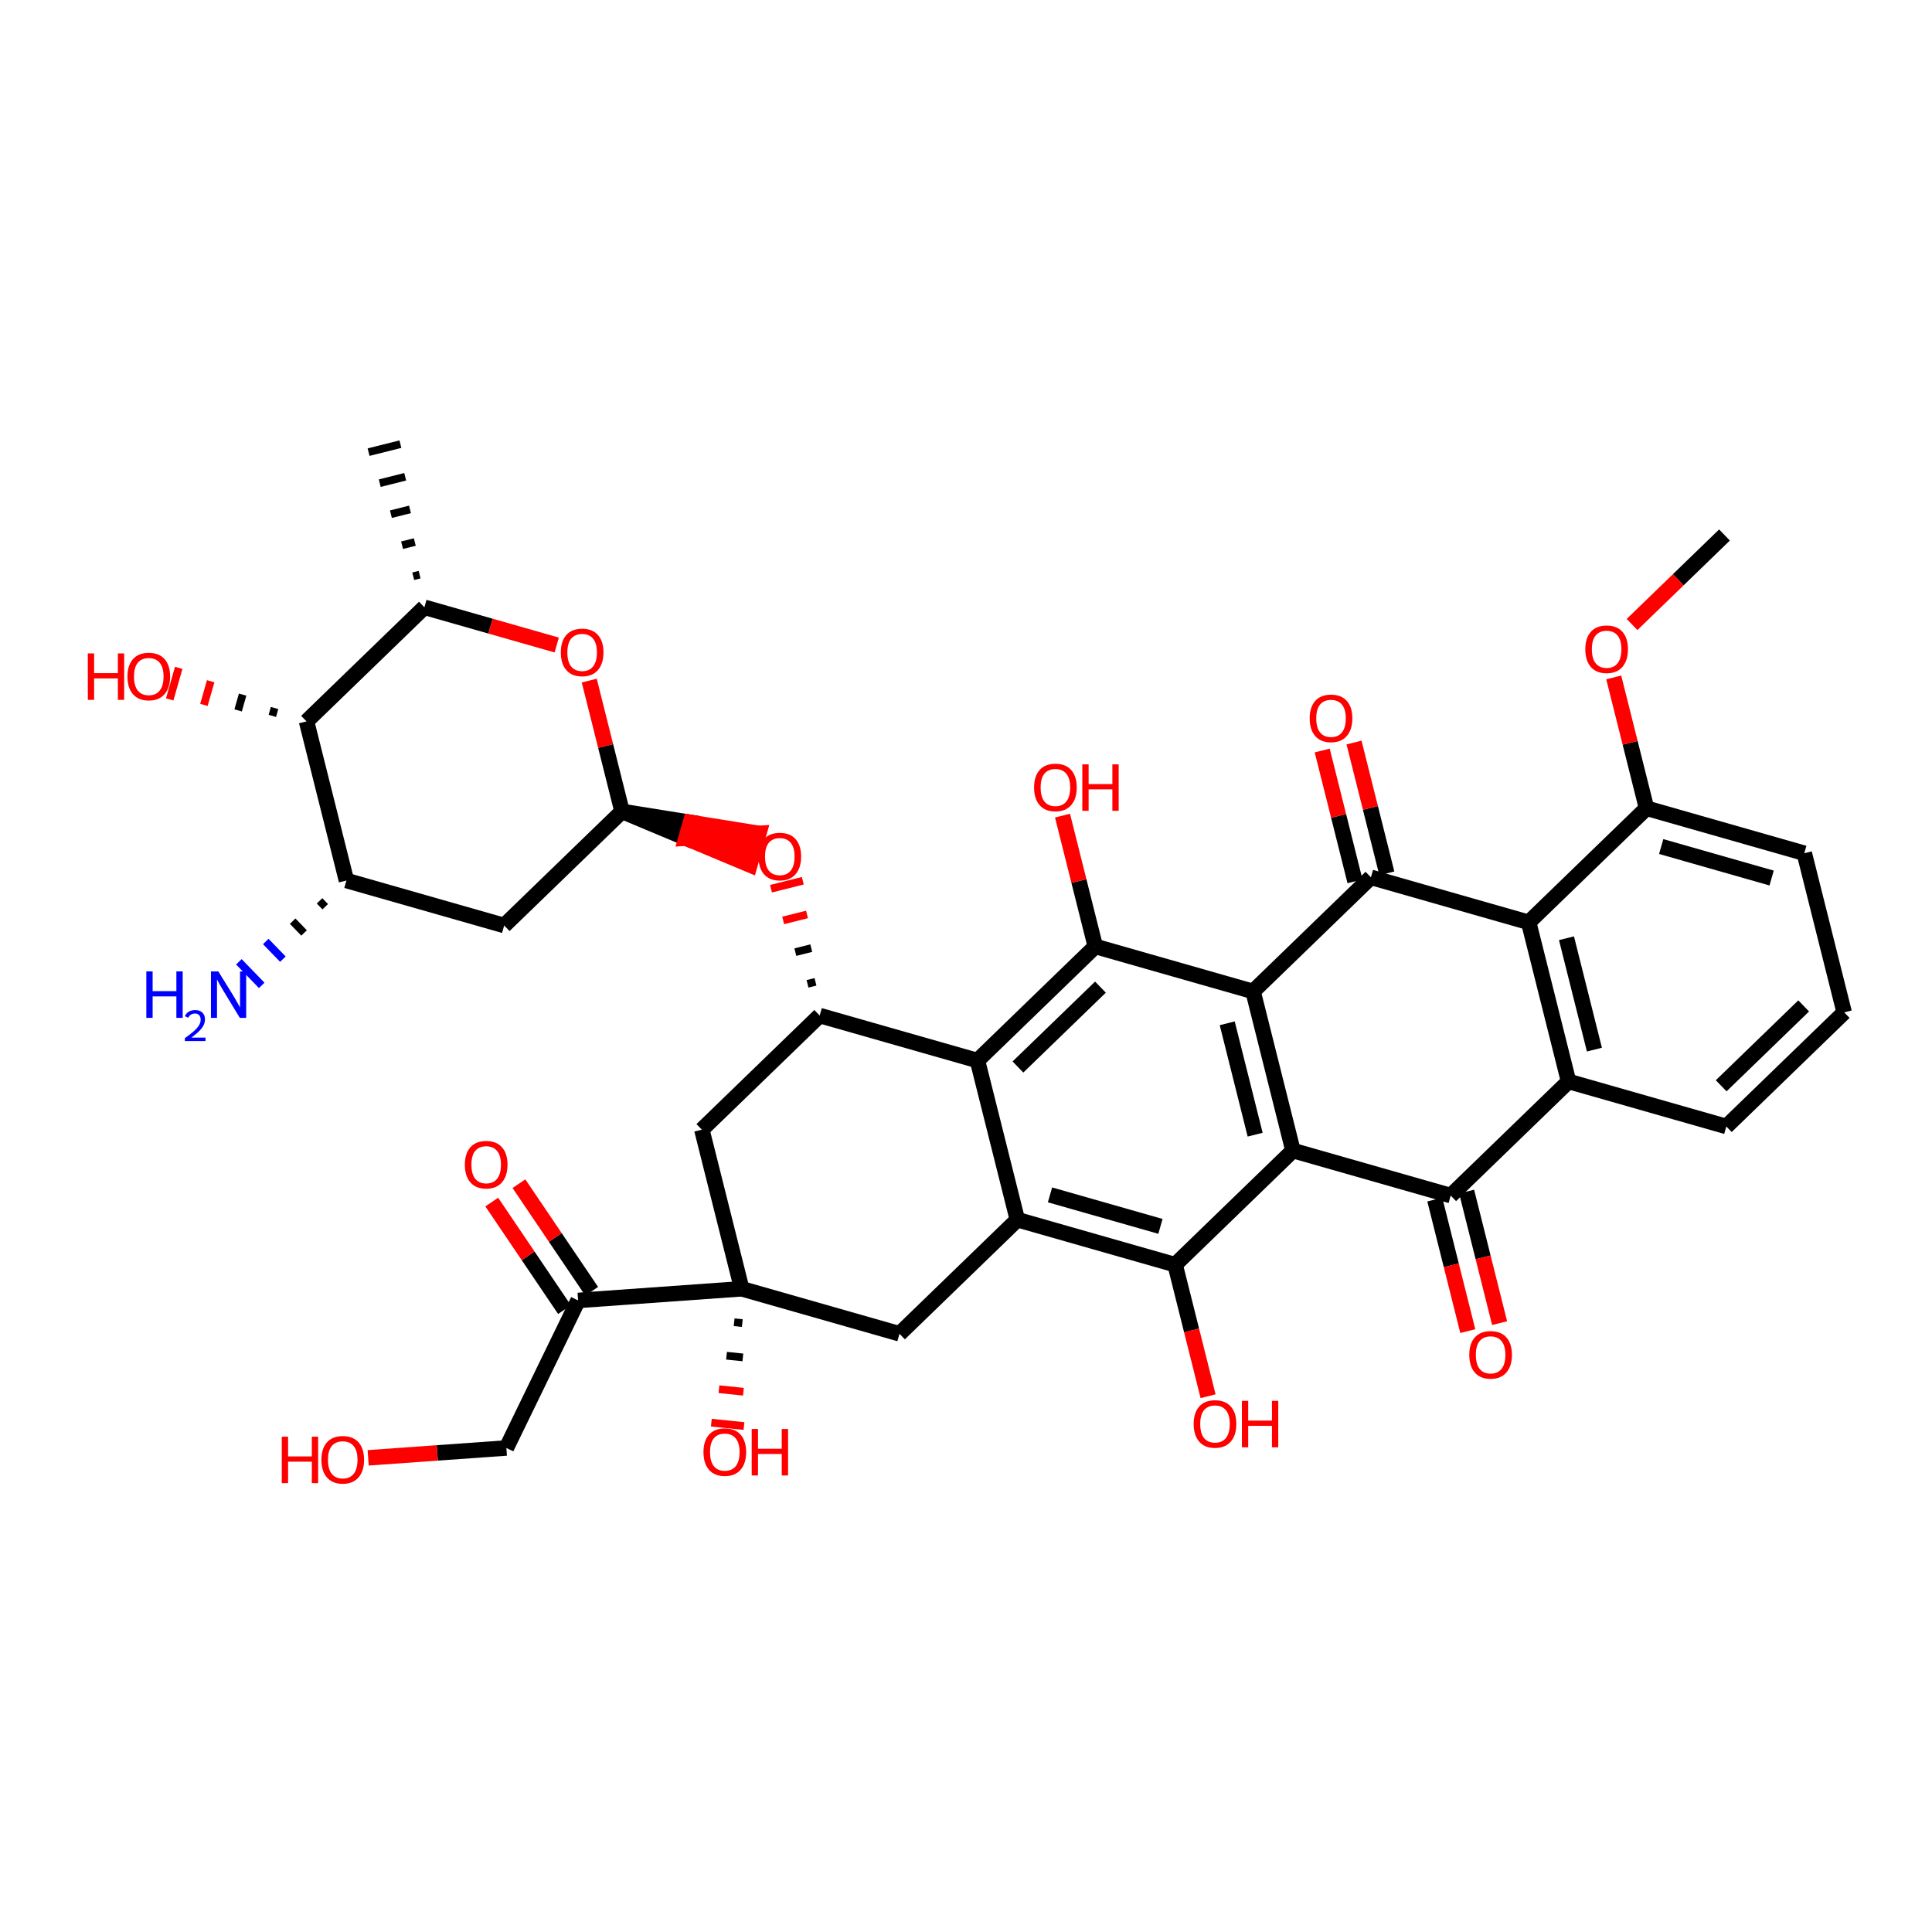 <?xml version='1.0' encoding='iso-8859-1'?>
<svg version='1.1' baseProfile='full'
              xmlns='http://www.w3.org/2000/svg'
                      xmlns:rdkit='http://www.rdkit.org/xml'
                      xmlns:xlink='http://www.w3.org/1999/xlink'
                  xml:space='preserve'
width='250px' height='250px' viewBox='0 0 250 250'>
<!-- END OF HEADER -->
<rect style='opacity:1.0;fill:#FFFFFF;stroke:none' width='250' height='250' x='0' y='0'> </rect>
<path class='bond-0 atom-9 atom-0' d='M 54.295,74.359 L 53.472,74.566' style='fill:none;fill-rule:evenodd;stroke:#000000;stroke-width:1.0px;stroke-linecap:butt;stroke-linejoin:miter;stroke-opacity:1' />
<path class='bond-0 atom-9 atom-0' d='M 53.675,70.138 L 52.027,70.551' style='fill:none;fill-rule:evenodd;stroke:#000000;stroke-width:1.0px;stroke-linecap:butt;stroke-linejoin:miter;stroke-opacity:1' />
<path class='bond-0 atom-9 atom-0' d='M 53.054,65.916 L 50.583,66.536' style='fill:none;fill-rule:evenodd;stroke:#000000;stroke-width:1.0px;stroke-linecap:butt;stroke-linejoin:miter;stroke-opacity:1' />
<path class='bond-0 atom-9 atom-0' d='M 52.433,61.695 L 49.139,62.521' style='fill:none;fill-rule:evenodd;stroke:#000000;stroke-width:1.0px;stroke-linecap:butt;stroke-linejoin:miter;stroke-opacity:1' />
<path class='bond-0 atom-9 atom-0' d='M 51.812,57.474 L 47.694,58.506' style='fill:none;fill-rule:evenodd;stroke:#000000;stroke-width:1.0px;stroke-linecap:butt;stroke-linejoin:miter;stroke-opacity:1' />
<path class='bond-1 atom-1 atom-36' d='M 223.148,69.227 L 217.168,75.018' style='fill:none;fill-rule:evenodd;stroke:#000000;stroke-width:2.0px;stroke-linecap:butt;stroke-linejoin:miter;stroke-opacity:1' />
<path class='bond-1 atom-1 atom-36' d='M 217.168,75.018 L 211.188,80.808' style='fill:none;fill-rule:evenodd;stroke:#FF0000;stroke-width:2.0px;stroke-linecap:butt;stroke-linejoin:miter;stroke-opacity:1' />
<path class='bond-2 atom-2 atom-3' d='M 238.636,130.999 L 223.386,145.766' style='fill:none;fill-rule:evenodd;stroke:#000000;stroke-width:2.0px;stroke-linecap:butt;stroke-linejoin:miter;stroke-opacity:1' />
<path class='bond-2 atom-2 atom-3' d='M 233.395,130.164 L 222.72,140.501' style='fill:none;fill-rule:evenodd;stroke:#000000;stroke-width:2.0px;stroke-linecap:butt;stroke-linejoin:miter;stroke-opacity:1' />
<path class='bond-3 atom-2 atom-4' d='M 238.636,130.999 L 233.474,110.409' style='fill:none;fill-rule:evenodd;stroke:#000000;stroke-width:2.0px;stroke-linecap:butt;stroke-linejoin:miter;stroke-opacity:1' />
<path class='bond-4 atom-3 atom-10' d='M 223.386,145.766 L 202.972,139.941' style='fill:none;fill-rule:evenodd;stroke:#000000;stroke-width:2.0px;stroke-linecap:butt;stroke-linejoin:miter;stroke-opacity:1' />
<path class='bond-5 atom-4 atom-13' d='M 233.474,110.409 L 213.06,104.584' style='fill:none;fill-rule:evenodd;stroke:#000000;stroke-width:2.0px;stroke-linecap:butt;stroke-linejoin:miter;stroke-opacity:1' />
<path class='bond-5 atom-4 atom-13' d='M 229.247,113.618 L 214.957,109.541' style='fill:none;fill-rule:evenodd;stroke:#000000;stroke-width:2.0px;stroke-linecap:butt;stroke-linejoin:miter;stroke-opacity:1' />
<path class='bond-6 atom-5 atom-12' d='M 65.241,119.762 L 44.828,113.938' style='fill:none;fill-rule:evenodd;stroke:#000000;stroke-width:2.0px;stroke-linecap:butt;stroke-linejoin:miter;stroke-opacity:1' />
<path class='bond-7 atom-5 atom-16' d='M 65.241,119.762 L 80.492,104.996' style='fill:none;fill-rule:evenodd;stroke:#000000;stroke-width:2.0px;stroke-linecap:butt;stroke-linejoin:miter;stroke-opacity:1' />
<path class='bond-8 atom-6 atom-11' d='M 116.394,172.592 L 131.644,157.825' style='fill:none;fill-rule:evenodd;stroke:#000000;stroke-width:2.0px;stroke-linecap:butt;stroke-linejoin:miter;stroke-opacity:1' />
<path class='bond-9 atom-6 atom-26' d='M 116.394,172.592 L 95.98,166.768' style='fill:none;fill-rule:evenodd;stroke:#000000;stroke-width:2.0px;stroke-linecap:butt;stroke-linejoin:miter;stroke-opacity:1' />
<path class='bond-10 atom-7 atom-14' d='M 90.817,146.177 L 106.068,131.411' style='fill:none;fill-rule:evenodd;stroke:#000000;stroke-width:2.0px;stroke-linecap:butt;stroke-linejoin:miter;stroke-opacity:1' />
<path class='bond-11 atom-7 atom-26' d='M 90.817,146.177 L 95.98,166.768' style='fill:none;fill-rule:evenodd;stroke:#000000;stroke-width:2.0px;stroke-linecap:butt;stroke-linejoin:miter;stroke-opacity:1' />
<path class='bond-12 atom-8 atom-15' d='M 65.525,187.368 L 74.806,168.276' style='fill:none;fill-rule:evenodd;stroke:#000000;stroke-width:2.0px;stroke-linecap:butt;stroke-linejoin:miter;stroke-opacity:1' />
<path class='bond-13 atom-8 atom-28' d='M 65.525,187.368 L 56.583,188.005' style='fill:none;fill-rule:evenodd;stroke:#000000;stroke-width:2.0px;stroke-linecap:butt;stroke-linejoin:miter;stroke-opacity:1' />
<path class='bond-13 atom-8 atom-28' d='M 56.583,188.005 L 47.641,188.642' style='fill:none;fill-rule:evenodd;stroke:#FF0000;stroke-width:2.0px;stroke-linecap:butt;stroke-linejoin:miter;stroke-opacity:1' />
<path class='bond-14 atom-9 atom-21' d='M 54.916,78.581 L 39.665,93.347' style='fill:none;fill-rule:evenodd;stroke:#000000;stroke-width:2.0px;stroke-linecap:butt;stroke-linejoin:miter;stroke-opacity:1' />
<path class='bond-15 atom-9 atom-37' d='M 54.916,78.581 L 63.477,81.023' style='fill:none;fill-rule:evenodd;stroke:#000000;stroke-width:2.0px;stroke-linecap:butt;stroke-linejoin:miter;stroke-opacity:1' />
<path class='bond-15 atom-9 atom-37' d='M 63.477,81.023 L 72.039,83.466' style='fill:none;fill-rule:evenodd;stroke:#FF0000;stroke-width:2.0px;stroke-linecap:butt;stroke-linejoin:miter;stroke-opacity:1' />
<path class='bond-16 atom-10 atom-17' d='M 202.972,139.941 L 197.81,119.351' style='fill:none;fill-rule:evenodd;stroke:#000000;stroke-width:2.0px;stroke-linecap:butt;stroke-linejoin:miter;stroke-opacity:1' />
<path class='bond-16 atom-10 atom-17' d='M 206.316,135.82 L 202.702,121.407' style='fill:none;fill-rule:evenodd;stroke:#000000;stroke-width:2.0px;stroke-linecap:butt;stroke-linejoin:miter;stroke-opacity:1' />
<path class='bond-17 atom-10 atom-22' d='M 202.972,139.941 L 187.722,154.708' style='fill:none;fill-rule:evenodd;stroke:#000000;stroke-width:2.0px;stroke-linecap:butt;stroke-linejoin:miter;stroke-opacity:1' />
<path class='bond-18 atom-11 atom-18' d='M 131.644,157.825 L 126.482,137.235' style='fill:none;fill-rule:evenodd;stroke:#000000;stroke-width:2.0px;stroke-linecap:butt;stroke-linejoin:miter;stroke-opacity:1' />
<path class='bond-19 atom-11 atom-23' d='M 131.644,157.825 L 152.058,163.65' style='fill:none;fill-rule:evenodd;stroke:#000000;stroke-width:2.0px;stroke-linecap:butt;stroke-linejoin:miter;stroke-opacity:1' />
<path class='bond-19 atom-11 atom-23' d='M 135.871,154.616 L 150.16,158.693' style='fill:none;fill-rule:evenodd;stroke:#000000;stroke-width:2.0px;stroke-linecap:butt;stroke-linejoin:miter;stroke-opacity:1' />
<path class='bond-20 atom-12 atom-21' d='M 44.828,113.938 L 39.665,93.347' style='fill:none;fill-rule:evenodd;stroke:#000000;stroke-width:2.0px;stroke-linecap:butt;stroke-linejoin:miter;stroke-opacity:1' />
<path class='bond-21 atom-12 atom-27' d='M 41.349,116.568 L 42.087,117.33' style='fill:none;fill-rule:evenodd;stroke:#000000;stroke-width:1.0px;stroke-linecap:butt;stroke-linejoin:miter;stroke-opacity:1' />
<path class='bond-21 atom-12 atom-27' d='M 37.87,119.198 L 39.346,120.723' style='fill:none;fill-rule:evenodd;stroke:#000000;stroke-width:1.0px;stroke-linecap:butt;stroke-linejoin:miter;stroke-opacity:1' />
<path class='bond-21 atom-12 atom-27' d='M 34.391,121.828 L 36.605,124.115' style='fill:none;fill-rule:evenodd;stroke:#0000FF;stroke-width:1.0px;stroke-linecap:butt;stroke-linejoin:miter;stroke-opacity:1' />
<path class='bond-21 atom-12 atom-27' d='M 30.911,124.458 L 33.865,127.508' style='fill:none;fill-rule:evenodd;stroke:#0000FF;stroke-width:1.0px;stroke-linecap:butt;stroke-linejoin:miter;stroke-opacity:1' />
<path class='bond-22 atom-13 atom-17' d='M 213.06,104.584 L 197.81,119.351' style='fill:none;fill-rule:evenodd;stroke:#000000;stroke-width:2.0px;stroke-linecap:butt;stroke-linejoin:miter;stroke-opacity:1' />
<path class='bond-23 atom-13 atom-36' d='M 213.06,104.584 L 210.938,96.121' style='fill:none;fill-rule:evenodd;stroke:#000000;stroke-width:2.0px;stroke-linecap:butt;stroke-linejoin:miter;stroke-opacity:1' />
<path class='bond-23 atom-13 atom-36' d='M 210.938,96.121 L 208.816,87.658' style='fill:none;fill-rule:evenodd;stroke:#FF0000;stroke-width:2.0px;stroke-linecap:butt;stroke-linejoin:miter;stroke-opacity:1' />
<path class='bond-24 atom-14 atom-18' d='M 106.068,131.411 L 126.482,137.235' style='fill:none;fill-rule:evenodd;stroke:#000000;stroke-width:2.0px;stroke-linecap:butt;stroke-linejoin:miter;stroke-opacity:1' />
<path class='bond-25 atom-14 atom-38' d='M 105.522,127.05 L 104.492,127.308' style='fill:none;fill-rule:evenodd;stroke:#000000;stroke-width:1.0px;stroke-linecap:butt;stroke-linejoin:miter;stroke-opacity:1' />
<path class='bond-25 atom-14 atom-38' d='M 104.976,122.689 L 102.917,123.205' style='fill:none;fill-rule:evenodd;stroke:#000000;stroke-width:1.0px;stroke-linecap:butt;stroke-linejoin:miter;stroke-opacity:1' />
<path class='bond-25 atom-14 atom-38' d='M 104.429,118.328 L 101.341,119.103' style='fill:none;fill-rule:evenodd;stroke:#FF0000;stroke-width:1.0px;stroke-linecap:butt;stroke-linejoin:miter;stroke-opacity:1' />
<path class='bond-25 atom-14 atom-38' d='M 103.883,113.968 L 99.765,115' style='fill:none;fill-rule:evenodd;stroke:#FF0000;stroke-width:1.0px;stroke-linecap:butt;stroke-linejoin:miter;stroke-opacity:1' />
<path class='bond-26 atom-15 atom-26' d='M 74.806,168.276 L 95.98,166.768' style='fill:none;fill-rule:evenodd;stroke:#000000;stroke-width:2.0px;stroke-linecap:butt;stroke-linejoin:miter;stroke-opacity:1' />
<path class='bond-27 atom-15 atom-29' d='M 76.564,167.087 L 71.856,160.127' style='fill:none;fill-rule:evenodd;stroke:#000000;stroke-width:2.0px;stroke-linecap:butt;stroke-linejoin:miter;stroke-opacity:1' />
<path class='bond-27 atom-15 atom-29' d='M 71.856,160.127 L 67.149,153.168' style='fill:none;fill-rule:evenodd;stroke:#FF0000;stroke-width:2.0px;stroke-linecap:butt;stroke-linejoin:miter;stroke-opacity:1' />
<path class='bond-27 atom-15 atom-29' d='M 73.047,169.466 L 68.34,162.506' style='fill:none;fill-rule:evenodd;stroke:#000000;stroke-width:2.0px;stroke-linecap:butt;stroke-linejoin:miter;stroke-opacity:1' />
<path class='bond-27 atom-15 atom-29' d='M 68.34,162.506 L 63.632,155.546' style='fill:none;fill-rule:evenodd;stroke:#FF0000;stroke-width:2.0px;stroke-linecap:butt;stroke-linejoin:miter;stroke-opacity:1' />
<path class='bond-28 atom-16 atom-37' d='M 80.492,104.996 L 78.37,96.532' style='fill:none;fill-rule:evenodd;stroke:#000000;stroke-width:2.0px;stroke-linecap:butt;stroke-linejoin:miter;stroke-opacity:1' />
<path class='bond-28 atom-16 atom-37' d='M 78.37,96.532 L 76.248,88.069' style='fill:none;fill-rule:evenodd;stroke:#FF0000;stroke-width:2.0px;stroke-linecap:butt;stroke-linejoin:miter;stroke-opacity:1' />
<path class='bond-29 atom-16 atom-38' d='M 80.492,104.996 L 88.762,108.459 L 89.345,106.418 Z' style='fill:#000000;fill-rule:evenodd;fill-opacity:1;stroke:#000000;stroke-width:2.0px;stroke-linecap:butt;stroke-linejoin:miter;stroke-opacity:1;' />
<path class='bond-29 atom-16 atom-38' d='M 88.762,108.459 L 98.198,107.84 L 97.033,111.922 Z' style='fill:#FF0000;fill-rule:evenodd;fill-opacity:1;stroke:#FF0000;stroke-width:2.0px;stroke-linecap:butt;stroke-linejoin:miter;stroke-opacity:1;' />
<path class='bond-29 atom-16 atom-38' d='M 88.762,108.459 L 89.345,106.418 L 98.198,107.84 Z' style='fill:#FF0000;fill-rule:evenodd;fill-opacity:1;stroke:#FF0000;stroke-width:2.0px;stroke-linecap:butt;stroke-linejoin:miter;stroke-opacity:1;' />
<path class='bond-30 atom-17 atom-24' d='M 197.81,119.351 L 177.396,113.526' style='fill:none;fill-rule:evenodd;stroke:#000000;stroke-width:2.0px;stroke-linecap:butt;stroke-linejoin:miter;stroke-opacity:1' />
<path class='bond-31 atom-18 atom-25' d='M 126.482,137.235 L 141.732,122.468' style='fill:none;fill-rule:evenodd;stroke:#000000;stroke-width:2.0px;stroke-linecap:butt;stroke-linejoin:miter;stroke-opacity:1' />
<path class='bond-31 atom-18 atom-25' d='M 131.722,138.07 L 142.398,127.734' style='fill:none;fill-rule:evenodd;stroke:#000000;stroke-width:2.0px;stroke-linecap:butt;stroke-linejoin:miter;stroke-opacity:1' />
<path class='bond-32 atom-19 atom-20' d='M 167.308,148.883 L 162.146,128.293' style='fill:none;fill-rule:evenodd;stroke:#000000;stroke-width:2.0px;stroke-linecap:butt;stroke-linejoin:miter;stroke-opacity:1' />
<path class='bond-32 atom-19 atom-20' d='M 162.416,146.827 L 158.802,132.414' style='fill:none;fill-rule:evenodd;stroke:#000000;stroke-width:2.0px;stroke-linecap:butt;stroke-linejoin:miter;stroke-opacity:1' />
<path class='bond-33 atom-19 atom-22' d='M 167.308,148.883 L 187.722,154.708' style='fill:none;fill-rule:evenodd;stroke:#000000;stroke-width:2.0px;stroke-linecap:butt;stroke-linejoin:miter;stroke-opacity:1' />
<path class='bond-34 atom-19 atom-23' d='M 167.308,148.883 L 152.058,163.65' style='fill:none;fill-rule:evenodd;stroke:#000000;stroke-width:2.0px;stroke-linecap:butt;stroke-linejoin:miter;stroke-opacity:1' />
<path class='bond-35 atom-20 atom-24' d='M 162.146,128.293 L 177.396,113.526' style='fill:none;fill-rule:evenodd;stroke:#000000;stroke-width:2.0px;stroke-linecap:butt;stroke-linejoin:miter;stroke-opacity:1' />
<path class='bond-36 atom-20 atom-25' d='M 162.146,128.293 L 141.732,122.468' style='fill:none;fill-rule:evenodd;stroke:#000000;stroke-width:2.0px;stroke-linecap:butt;stroke-linejoin:miter;stroke-opacity:1' />
<path class='bond-37 atom-21 atom-30' d='M 35.53,91.615 L 35.239,92.636' style='fill:none;fill-rule:evenodd;stroke:#000000;stroke-width:1.0px;stroke-linecap:butt;stroke-linejoin:miter;stroke-opacity:1' />
<path class='bond-37 atom-21 atom-30' d='M 31.395,89.883 L 30.813,91.925' style='fill:none;fill-rule:evenodd;stroke:#000000;stroke-width:1.0px;stroke-linecap:butt;stroke-linejoin:miter;stroke-opacity:1' />
<path class='bond-37 atom-21 atom-30' d='M 27.26,88.152 L 26.386,91.214' style='fill:none;fill-rule:evenodd;stroke:#FF0000;stroke-width:1.0px;stroke-linecap:butt;stroke-linejoin:miter;stroke-opacity:1' />
<path class='bond-37 atom-21 atom-30' d='M 23.125,86.42 L 21.96,90.503' style='fill:none;fill-rule:evenodd;stroke:#FF0000;stroke-width:1.0px;stroke-linecap:butt;stroke-linejoin:miter;stroke-opacity:1' />
<path class='bond-38 atom-22 atom-31' d='M 185.663,155.224 L 187.796,163.734' style='fill:none;fill-rule:evenodd;stroke:#000000;stroke-width:2.0px;stroke-linecap:butt;stroke-linejoin:miter;stroke-opacity:1' />
<path class='bond-38 atom-22 atom-31' d='M 187.796,163.734 L 189.93,172.244' style='fill:none;fill-rule:evenodd;stroke:#FF0000;stroke-width:2.0px;stroke-linecap:butt;stroke-linejoin:miter;stroke-opacity:1' />
<path class='bond-38 atom-22 atom-31' d='M 189.781,154.191 L 191.914,162.702' style='fill:none;fill-rule:evenodd;stroke:#000000;stroke-width:2.0px;stroke-linecap:butt;stroke-linejoin:miter;stroke-opacity:1' />
<path class='bond-38 atom-22 atom-31' d='M 191.914,162.702 L 194.048,171.212' style='fill:none;fill-rule:evenodd;stroke:#FF0000;stroke-width:2.0px;stroke-linecap:butt;stroke-linejoin:miter;stroke-opacity:1' />
<path class='bond-39 atom-23 atom-32' d='M 152.058,163.65 L 154.191,172.16' style='fill:none;fill-rule:evenodd;stroke:#000000;stroke-width:2.0px;stroke-linecap:butt;stroke-linejoin:miter;stroke-opacity:1' />
<path class='bond-39 atom-23 atom-32' d='M 154.191,172.16 L 156.325,180.67' style='fill:none;fill-rule:evenodd;stroke:#FF0000;stroke-width:2.0px;stroke-linecap:butt;stroke-linejoin:miter;stroke-opacity:1' />
<path class='bond-40 atom-24 atom-33' d='M 179.455,113.01 L 177.333,104.547' style='fill:none;fill-rule:evenodd;stroke:#000000;stroke-width:2.0px;stroke-linecap:butt;stroke-linejoin:miter;stroke-opacity:1' />
<path class='bond-40 atom-24 atom-33' d='M 177.333,104.547 L 175.211,96.084' style='fill:none;fill-rule:evenodd;stroke:#FF0000;stroke-width:2.0px;stroke-linecap:butt;stroke-linejoin:miter;stroke-opacity:1' />
<path class='bond-40 atom-24 atom-33' d='M 175.337,114.043 L 173.215,105.579' style='fill:none;fill-rule:evenodd;stroke:#000000;stroke-width:2.0px;stroke-linecap:butt;stroke-linejoin:miter;stroke-opacity:1' />
<path class='bond-40 atom-24 atom-33' d='M 173.215,105.579 L 171.093,97.116' style='fill:none;fill-rule:evenodd;stroke:#FF0000;stroke-width:2.0px;stroke-linecap:butt;stroke-linejoin:miter;stroke-opacity:1' />
<path class='bond-41 atom-25 atom-34' d='M 141.732,122.468 L 139.61,114.005' style='fill:none;fill-rule:evenodd;stroke:#000000;stroke-width:2.0px;stroke-linecap:butt;stroke-linejoin:miter;stroke-opacity:1' />
<path class='bond-41 atom-25 atom-34' d='M 139.61,114.005 L 137.488,105.542' style='fill:none;fill-rule:evenodd;stroke:#FF0000;stroke-width:2.0px;stroke-linecap:butt;stroke-linejoin:miter;stroke-opacity:1' />
<path class='bond-42 atom-26 atom-35' d='M 94.997,171.099 L 96.053,171.208' style='fill:none;fill-rule:evenodd;stroke:#000000;stroke-width:1.0px;stroke-linecap:butt;stroke-linejoin:miter;stroke-opacity:1' />
<path class='bond-42 atom-26 atom-35' d='M 94.014,175.43 L 96.126,175.649' style='fill:none;fill-rule:evenodd;stroke:#000000;stroke-width:1.0px;stroke-linecap:butt;stroke-linejoin:miter;stroke-opacity:1' />
<path class='bond-42 atom-26 atom-35' d='M 93.031,179.761 L 96.198,180.09' style='fill:none;fill-rule:evenodd;stroke:#FF0000;stroke-width:1.0px;stroke-linecap:butt;stroke-linejoin:miter;stroke-opacity:1' />
<path class='bond-42 atom-26 atom-35' d='M 92.048,184.092 L 96.271,184.531' style='fill:none;fill-rule:evenodd;stroke:#FF0000;stroke-width:1.0px;stroke-linecap:butt;stroke-linejoin:miter;stroke-opacity:1' />
<path  class='atom-27' d='M 18.935 125.698
L 19.75 125.698
L 19.75 128.254
L 22.824 128.254
L 22.824 125.698
L 23.639 125.698
L 23.639 131.71
L 22.824 131.71
L 22.824 128.933
L 19.75 128.933
L 19.75 131.71
L 18.935 131.71
L 18.935 125.698
' fill='#0000FF'/>
<path  class='atom-27' d='M 23.931 131.499
Q 24.076 131.123, 24.424 130.916
Q 24.771 130.703, 25.253 130.703
Q 25.853 130.703, 26.189 131.028
Q 26.525 131.353, 26.525 131.93
Q 26.525 132.519, 26.088 133.068
Q 25.657 133.617, 24.76 134.267
L 26.593 134.267
L 26.593 134.716
L 23.919 134.716
L 23.919 134.34
Q 24.659 133.813, 25.096 133.421
Q 25.539 133.029, 25.752 132.676
Q 25.965 132.323, 25.965 131.958
Q 25.965 131.577, 25.774 131.364
Q 25.584 131.151, 25.253 131.151
Q 24.934 131.151, 24.721 131.28
Q 24.508 131.409, 24.357 131.695
L 23.931 131.499
' fill='#0000FF'/>
<path  class='atom-27' d='M 28.248 125.698
L 30.218 128.882
Q 30.414 129.196, 30.728 129.765
Q 31.042 130.334, 31.059 130.368
L 31.059 125.698
L 31.857 125.698
L 31.857 131.71
L 31.034 131.71
L 28.919 128.228
Q 28.673 127.821, 28.41 127.354
Q 28.155 126.887, 28.079 126.742
L 28.079 131.71
L 27.297 131.71
L 27.297 125.698
L 28.248 125.698
' fill='#0000FF'/>
<path  class='atom-28' d='M 36.463 185.905
L 37.278 185.905
L 37.278 188.461
L 40.352 188.461
L 40.352 185.905
L 41.167 185.905
L 41.167 191.917
L 40.352 191.917
L 40.352 189.14
L 37.278 189.14
L 37.278 191.917
L 36.463 191.917
L 36.463 185.905
' fill='#FF0000'/>
<path  class='atom-28' d='M 41.591 188.894
Q 41.591 187.45, 42.304 186.644
Q 43.018 185.837, 44.351 185.837
Q 45.684 185.837, 46.397 186.644
Q 47.111 187.45, 47.111 188.894
Q 47.111 190.354, 46.389 191.186
Q 45.667 192.01, 44.351 192.01
Q 43.026 192.01, 42.304 191.186
Q 41.591 190.363, 41.591 188.894
M 44.351 191.331
Q 45.268 191.331, 45.761 190.719
Q 46.261 190.1, 46.261 188.894
Q 46.261 187.714, 45.761 187.119
Q 45.268 186.516, 44.351 186.516
Q 43.434 186.516, 42.933 187.111
Q 42.44 187.705, 42.44 188.894
Q 42.44 190.108, 42.933 190.719
Q 43.434 191.331, 44.351 191.331
' fill='#FF0000'/>
<path  class='atom-29' d='M 60.152 150.71
Q 60.152 149.267, 60.866 148.46
Q 61.579 147.653, 62.912 147.653
Q 64.245 147.653, 64.958 148.46
Q 65.672 149.267, 65.672 150.71
Q 65.672 152.171, 64.95 153.003
Q 64.228 153.826, 62.912 153.826
Q 61.587 153.826, 60.866 153.003
Q 60.152 152.179, 60.152 150.71
M 62.912 153.147
Q 63.829 153.147, 64.322 152.536
Q 64.823 151.916, 64.823 150.71
Q 64.823 149.53, 64.322 148.935
Q 63.829 148.333, 62.912 148.333
Q 61.995 148.333, 61.494 148.927
Q 61.002 149.521, 61.002 150.71
Q 61.002 151.924, 61.494 152.536
Q 61.995 153.147, 62.912 153.147
' fill='#FF0000'/>
<path  class='atom-30' d='M 11.364 84.551
L 12.179 84.551
L 12.179 87.106
L 15.253 87.106
L 15.253 84.551
L 16.068 84.551
L 16.068 90.562
L 15.253 90.562
L 15.253 87.786
L 12.179 87.786
L 12.179 90.562
L 11.364 90.562
L 11.364 84.551
' fill='#FF0000'/>
<path  class='atom-30' d='M 16.492 87.54
Q 16.492 86.096, 17.206 85.289
Q 17.919 84.483, 19.252 84.483
Q 20.585 84.483, 21.298 85.289
Q 22.012 86.096, 22.012 87.54
Q 22.012 89, 21.29 89.832
Q 20.568 90.656, 19.252 90.656
Q 17.927 90.656, 17.206 89.832
Q 16.492 89.009, 16.492 87.54
M 19.252 89.977
Q 20.169 89.977, 20.662 89.365
Q 21.163 88.745, 21.163 87.54
Q 21.163 86.359, 20.662 85.765
Q 20.169 85.162, 19.252 85.162
Q 18.335 85.162, 17.834 85.756
Q 17.341 86.351, 17.341 87.54
Q 17.341 88.754, 17.834 89.365
Q 18.335 89.977, 19.252 89.977
' fill='#FF0000'/>
<path  class='atom-31' d='M 190.125 175.315
Q 190.125 173.872, 190.838 173.065
Q 191.551 172.259, 192.884 172.259
Q 194.217 172.259, 194.931 173.065
Q 195.644 173.872, 195.644 175.315
Q 195.644 176.776, 194.922 177.608
Q 194.2 178.432, 192.884 178.432
Q 191.56 178.432, 190.838 177.608
Q 190.125 176.784, 190.125 175.315
M 192.884 177.752
Q 193.801 177.752, 194.294 177.141
Q 194.795 176.521, 194.795 175.315
Q 194.795 174.135, 194.294 173.541
Q 193.801 172.938, 192.884 172.938
Q 191.967 172.938, 191.466 173.532
Q 190.974 174.127, 190.974 175.315
Q 190.974 176.53, 191.466 177.141
Q 191.967 177.752, 192.884 177.752
' fill='#FF0000'/>
<path  class='atom-32' d='M 154.461 184.257
Q 154.461 182.814, 155.174 182.007
Q 155.887 181.201, 157.22 181.201
Q 158.553 181.201, 159.267 182.007
Q 159.98 182.814, 159.98 184.257
Q 159.98 185.718, 159.258 186.55
Q 158.536 187.374, 157.22 187.374
Q 155.896 187.374, 155.174 186.55
Q 154.461 185.726, 154.461 184.257
M 157.22 186.694
Q 158.137 186.694, 158.63 186.083
Q 159.131 185.463, 159.131 184.257
Q 159.131 183.077, 158.63 182.483
Q 158.137 181.88, 157.22 181.88
Q 156.303 181.88, 155.802 182.474
Q 155.31 183.069, 155.31 184.257
Q 155.31 185.472, 155.802 186.083
Q 156.303 186.694, 157.22 186.694
' fill='#FF0000'/>
<path  class='atom-32' d='M 160.702 181.269
L 161.517 181.269
L 161.517 183.824
L 164.591 183.824
L 164.591 181.269
L 165.406 181.269
L 165.406 187.28
L 164.591 187.28
L 164.591 184.504
L 161.517 184.504
L 161.517 187.28
L 160.702 187.28
L 160.702 181.269
' fill='#FF0000'/>
<path  class='atom-33' d='M 169.474 92.953
Q 169.474 91.509, 170.187 90.703
Q 170.9 89.896, 172.234 89.896
Q 173.567 89.896, 174.28 90.703
Q 174.993 91.509, 174.993 92.953
Q 174.993 94.413, 174.271 95.245
Q 173.55 96.069, 172.234 96.069
Q 170.909 96.069, 170.187 95.245
Q 169.474 94.422, 169.474 92.953
M 172.234 95.39
Q 173.151 95.39, 173.643 94.778
Q 174.144 94.159, 174.144 92.953
Q 174.144 91.772, 173.643 91.178
Q 173.151 90.575, 172.234 90.575
Q 171.317 90.575, 170.816 91.17
Q 170.323 91.764, 170.323 92.953
Q 170.323 94.167, 170.816 94.778
Q 171.317 95.39, 172.234 95.39
' fill='#FF0000'/>
<path  class='atom-34' d='M 133.81 101.895
Q 133.81 100.451, 134.523 99.645
Q 135.236 98.838, 136.57 98.838
Q 137.903 98.838, 138.616 99.645
Q 139.329 100.451, 139.329 101.895
Q 139.329 103.355, 138.607 104.187
Q 137.886 105.011, 136.57 105.011
Q 135.245 105.011, 134.523 104.187
Q 133.81 103.364, 133.81 101.895
M 136.57 104.332
Q 137.487 104.332, 137.979 103.72
Q 138.48 103.101, 138.48 101.895
Q 138.48 100.715, 137.979 100.12
Q 137.487 99.517, 136.57 99.517
Q 135.652 99.517, 135.151 100.112
Q 134.659 100.706, 134.659 101.895
Q 134.659 103.109, 135.151 103.72
Q 135.652 104.332, 136.57 104.332
' fill='#FF0000'/>
<path  class='atom-34' d='M 140.051 98.906
L 140.866 98.906
L 140.866 101.462
L 143.94 101.462
L 143.94 98.906
L 144.755 98.906
L 144.755 104.918
L 143.94 104.918
L 143.94 102.141
L 140.866 102.141
L 140.866 104.918
L 140.051 104.918
L 140.051 98.906
' fill='#FF0000'/>
<path  class='atom-35' d='M 91.029 187.899
Q 91.029 186.456, 91.743 185.649
Q 92.456 184.842, 93.789 184.842
Q 95.122 184.842, 95.835 185.649
Q 96.549 186.456, 96.549 187.899
Q 96.549 189.36, 95.827 190.192
Q 95.105 191.015, 93.789 191.015
Q 92.464 191.015, 91.743 190.192
Q 91.029 189.368, 91.029 187.899
M 93.789 190.336
Q 94.706 190.336, 95.199 189.725
Q 95.7 189.105, 95.7 187.899
Q 95.7 186.719, 95.199 186.124
Q 94.706 185.522, 93.789 185.522
Q 92.872 185.522, 92.371 186.116
Q 91.879 186.71, 91.879 187.899
Q 91.879 189.113, 92.371 189.725
Q 92.872 190.336, 93.789 190.336
' fill='#FF0000'/>
<path  class='atom-35' d='M 97.27 184.91
L 98.086 184.91
L 98.086 187.466
L 101.159 187.466
L 101.159 184.91
L 101.975 184.91
L 101.975 190.922
L 101.159 190.922
L 101.159 188.145
L 98.086 188.145
L 98.086 190.922
L 97.27 190.922
L 97.27 184.91
' fill='#FF0000'/>
<path  class='atom-36' d='M 205.138 84.011
Q 205.138 82.567, 205.851 81.761
Q 206.565 80.954, 207.898 80.954
Q 209.231 80.954, 209.944 81.761
Q 210.657 82.567, 210.657 84.011
Q 210.657 85.471, 209.936 86.303
Q 209.214 87.127, 207.898 87.127
Q 206.573 87.127, 205.851 86.303
Q 205.138 85.48, 205.138 84.011
M 207.898 86.448
Q 208.815 86.448, 209.307 85.836
Q 209.808 85.216, 209.808 84.011
Q 209.808 82.831, 209.307 82.236
Q 208.815 81.633, 207.898 81.633
Q 206.981 81.633, 206.48 82.228
Q 205.987 82.822, 205.987 84.011
Q 205.987 85.225, 206.48 85.836
Q 206.981 86.448, 207.898 86.448
' fill='#FF0000'/>
<path  class='atom-37' d='M 72.57 84.422
Q 72.57 82.978, 73.283 82.172
Q 73.996 81.365, 75.329 81.365
Q 76.662 81.365, 77.376 82.172
Q 78.089 82.978, 78.089 84.422
Q 78.089 85.882, 77.367 86.715
Q 76.645 87.538, 75.329 87.538
Q 74.005 87.538, 73.283 86.715
Q 72.57 85.891, 72.57 84.422
M 75.329 86.859
Q 76.246 86.859, 76.739 86.248
Q 77.24 85.628, 77.24 84.422
Q 77.24 83.242, 76.739 82.647
Q 76.246 82.044, 75.329 82.044
Q 74.412 82.044, 73.911 82.639
Q 73.419 83.233, 73.419 84.422
Q 73.419 85.636, 73.911 86.248
Q 74.412 86.859, 75.329 86.859
' fill='#FF0000'/>
<path  class='atom-38' d='M 98.146 110.837
Q 98.146 109.393, 98.859 108.587
Q 99.572 107.78, 100.905 107.78
Q 102.239 107.78, 102.952 108.587
Q 103.665 109.393, 103.665 110.837
Q 103.665 112.297, 102.943 113.129
Q 102.222 113.953, 100.905 113.953
Q 99.581 113.953, 98.859 113.129
Q 98.146 112.306, 98.146 110.837
M 100.905 113.274
Q 101.822 113.274, 102.315 112.662
Q 102.816 112.043, 102.816 110.837
Q 102.816 109.657, 102.315 109.062
Q 101.822 108.459, 100.905 108.459
Q 99.988 108.459, 99.487 109.054
Q 98.995 109.648, 98.995 110.837
Q 98.995 112.051, 99.487 112.662
Q 99.988 113.274, 100.905 113.274
' fill='#FF0000'/>
</svg>
